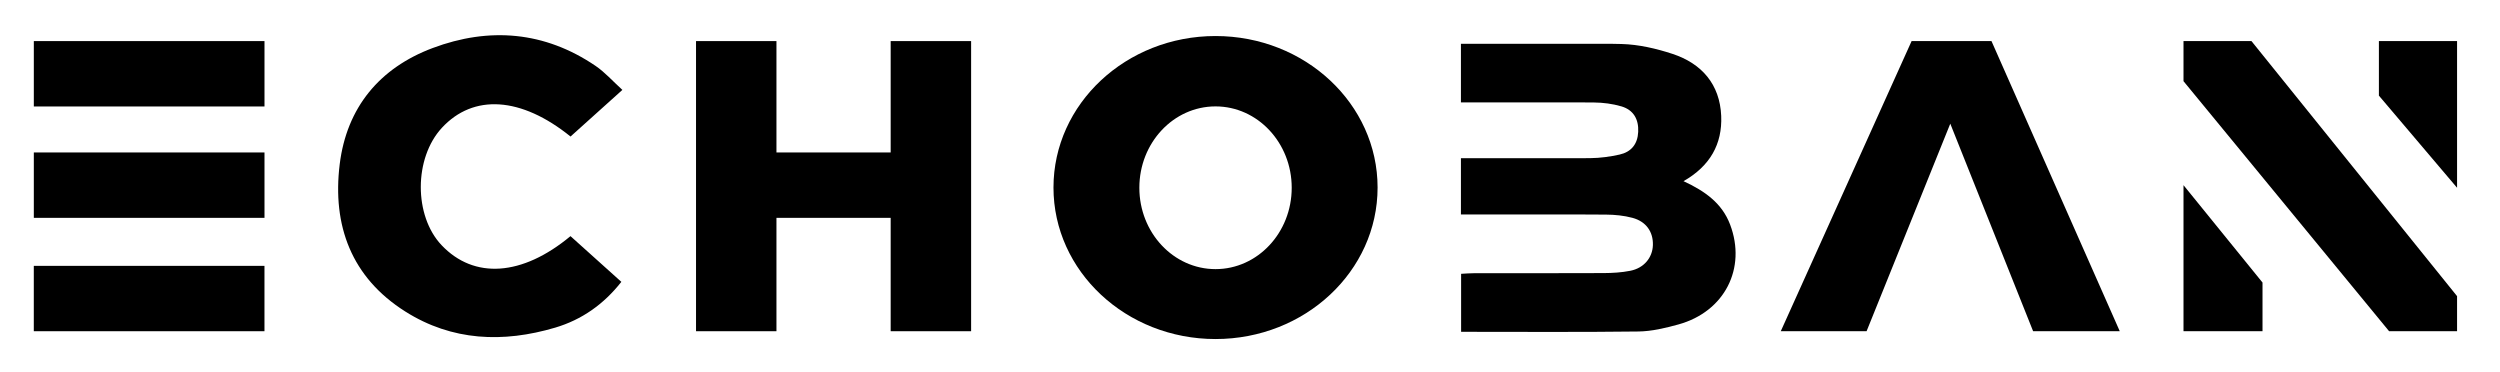 <?xml version="1.0" encoding="utf-8"?>
<!-- Generator: Adobe Illustrator 23.0.3, SVG Export Plug-In . SVG Version: 6.00 Build 0)  -->
<svg version="1.1" id="katman_1" xmlns="http://www.w3.org/2000/svg" xmlns:xlink="http://www.w3.org/1999/xlink" x="0px" y="0px"
	 viewBox="0 0 1097.01 163.17" style="enable-background:new 0 0 1097.01 163.17;" xml:space="preserve">
<rect x="14.84" y="18.03" width="101.22" height="28.69"/>
<rect x="14.84" y="66.9" width="101.22" height="28.69"/>
<path d="M533.38,15.81c-39.27,0-71.11,29.76-71.11,66.48s31.84,66.48,71.11,66.48s71.11-29.76,71.11-66.48
	S572.65,15.81,533.38,15.81 M533.38,118.09c-18.46,0-33.43-15.99-33.43-35.7c0-19.72,14.97-35.7,33.43-35.7s33.43,15.98,33.43,35.7
	C566.81,102.1,551.84,118.09,533.38,118.09"/>
<polygon points="819.06,145.34 781.41,145.34 838.82,18.03 873.87,18.03 930.16,145.34 892.14,145.34 855.79,54.27 "/>
<polygon points="992.8,145.34 958.13,145.34 958.13,81.25 992.8,123.98 "/>
<polygon points="1048.35,145.34 958.13,35.62 958.13,18.03 987.95,18.03 1078.17,129.95 1078.17,145.34 "/>
<polygon points="1078.17,82.39 1078.17,18.03 1043.87,18.03 1043.87,41.96 "/>
<path d="M250.33,103.62c7.27,6.53,14.59,13.11,22.32,20.06c-7.76,9.87-17.4,16.64-29.04,20.09c-22.8,6.75-45.23,5.9-65.74-7.06
	c-23.68-14.95-32.11-37.73-28.81-64.62c3.06-24.92,17.52-42.29,40.79-51.01c24.79-9.3,49.13-7.36,71.51,7.85
	c4.1,2.79,7.47,6.64,11.74,10.52c-7.95,7.15-15.37,13.82-22.75,20.46c-21.67-17.49-42.61-18.82-56.47-3.8
	c-12.26,13.29-12.32,38.58-0.12,51.47C208,122.62,229.13,121.24,250.33,103.62"/>
<polygon points="390.83,18.03 390.83,66.9 340.71,66.9 340.71,18.03 305.42,18.03 305.42,145.34 340.71,145.34 340.71,95.59 
	390.83,95.59 390.83,145.34 426.13,145.34 426.13,18.03 "/>
<polygon points="14.83,116.66 14.83,119.84 14.83,145.33 14.83,145.34 116.05,145.34 116.05,116.66 "/>
<path d="M759.18,98.55c-3.55-9.39-11.04-14.7-20.45-19.05c11.66-6.64,17.06-16.3,16.54-28.64c-0.59-13.84-8.51-22.98-21.36-27.21
	c-7.17-2.36-14.86-4.14-22.36-4.34c-3.93-0.11-6.72-0.13-8.97-0.08v-0.01h-61.52v25.72h52.59c1.92,0.01,3.84,0.02,5.76,0.03
	c4.04,0.04,8.22,0.57,12.08,1.71c5.27,1.56,7.62,5.62,7.36,11.18c-0.25,5.41-3.09,8.84-8.19,9.97c-4.16,0.92-8.48,1.52-12.73,1.56
	c-1.42,0.01-2.84,0.02-4.26,0.03h-52.61v0.35v24.33v0.01h51.93c3.92,0.01,7.84,0.03,11.76,0.06c3.87,0.03,7.85,0.42,11.58,1.42
	c6.03,1.62,9.14,6.17,8.97,11.95c-0.17,5.51-3.91,10.09-9.92,11.28c-3.82,0.76-7.79,0.99-11.69,1.01
	c-18.87,0.1-37.75,0.03-56.62,0.05c-1.98,0-3.95,0.17-5.93,0.27v25.45c26.29,0,52.07,0.19,77.84-0.14
	c5.88-0.08,11.86-1.53,17.58-3.11C756.76,136.74,766.45,117.75,759.18,98.55"/>
</svg>
